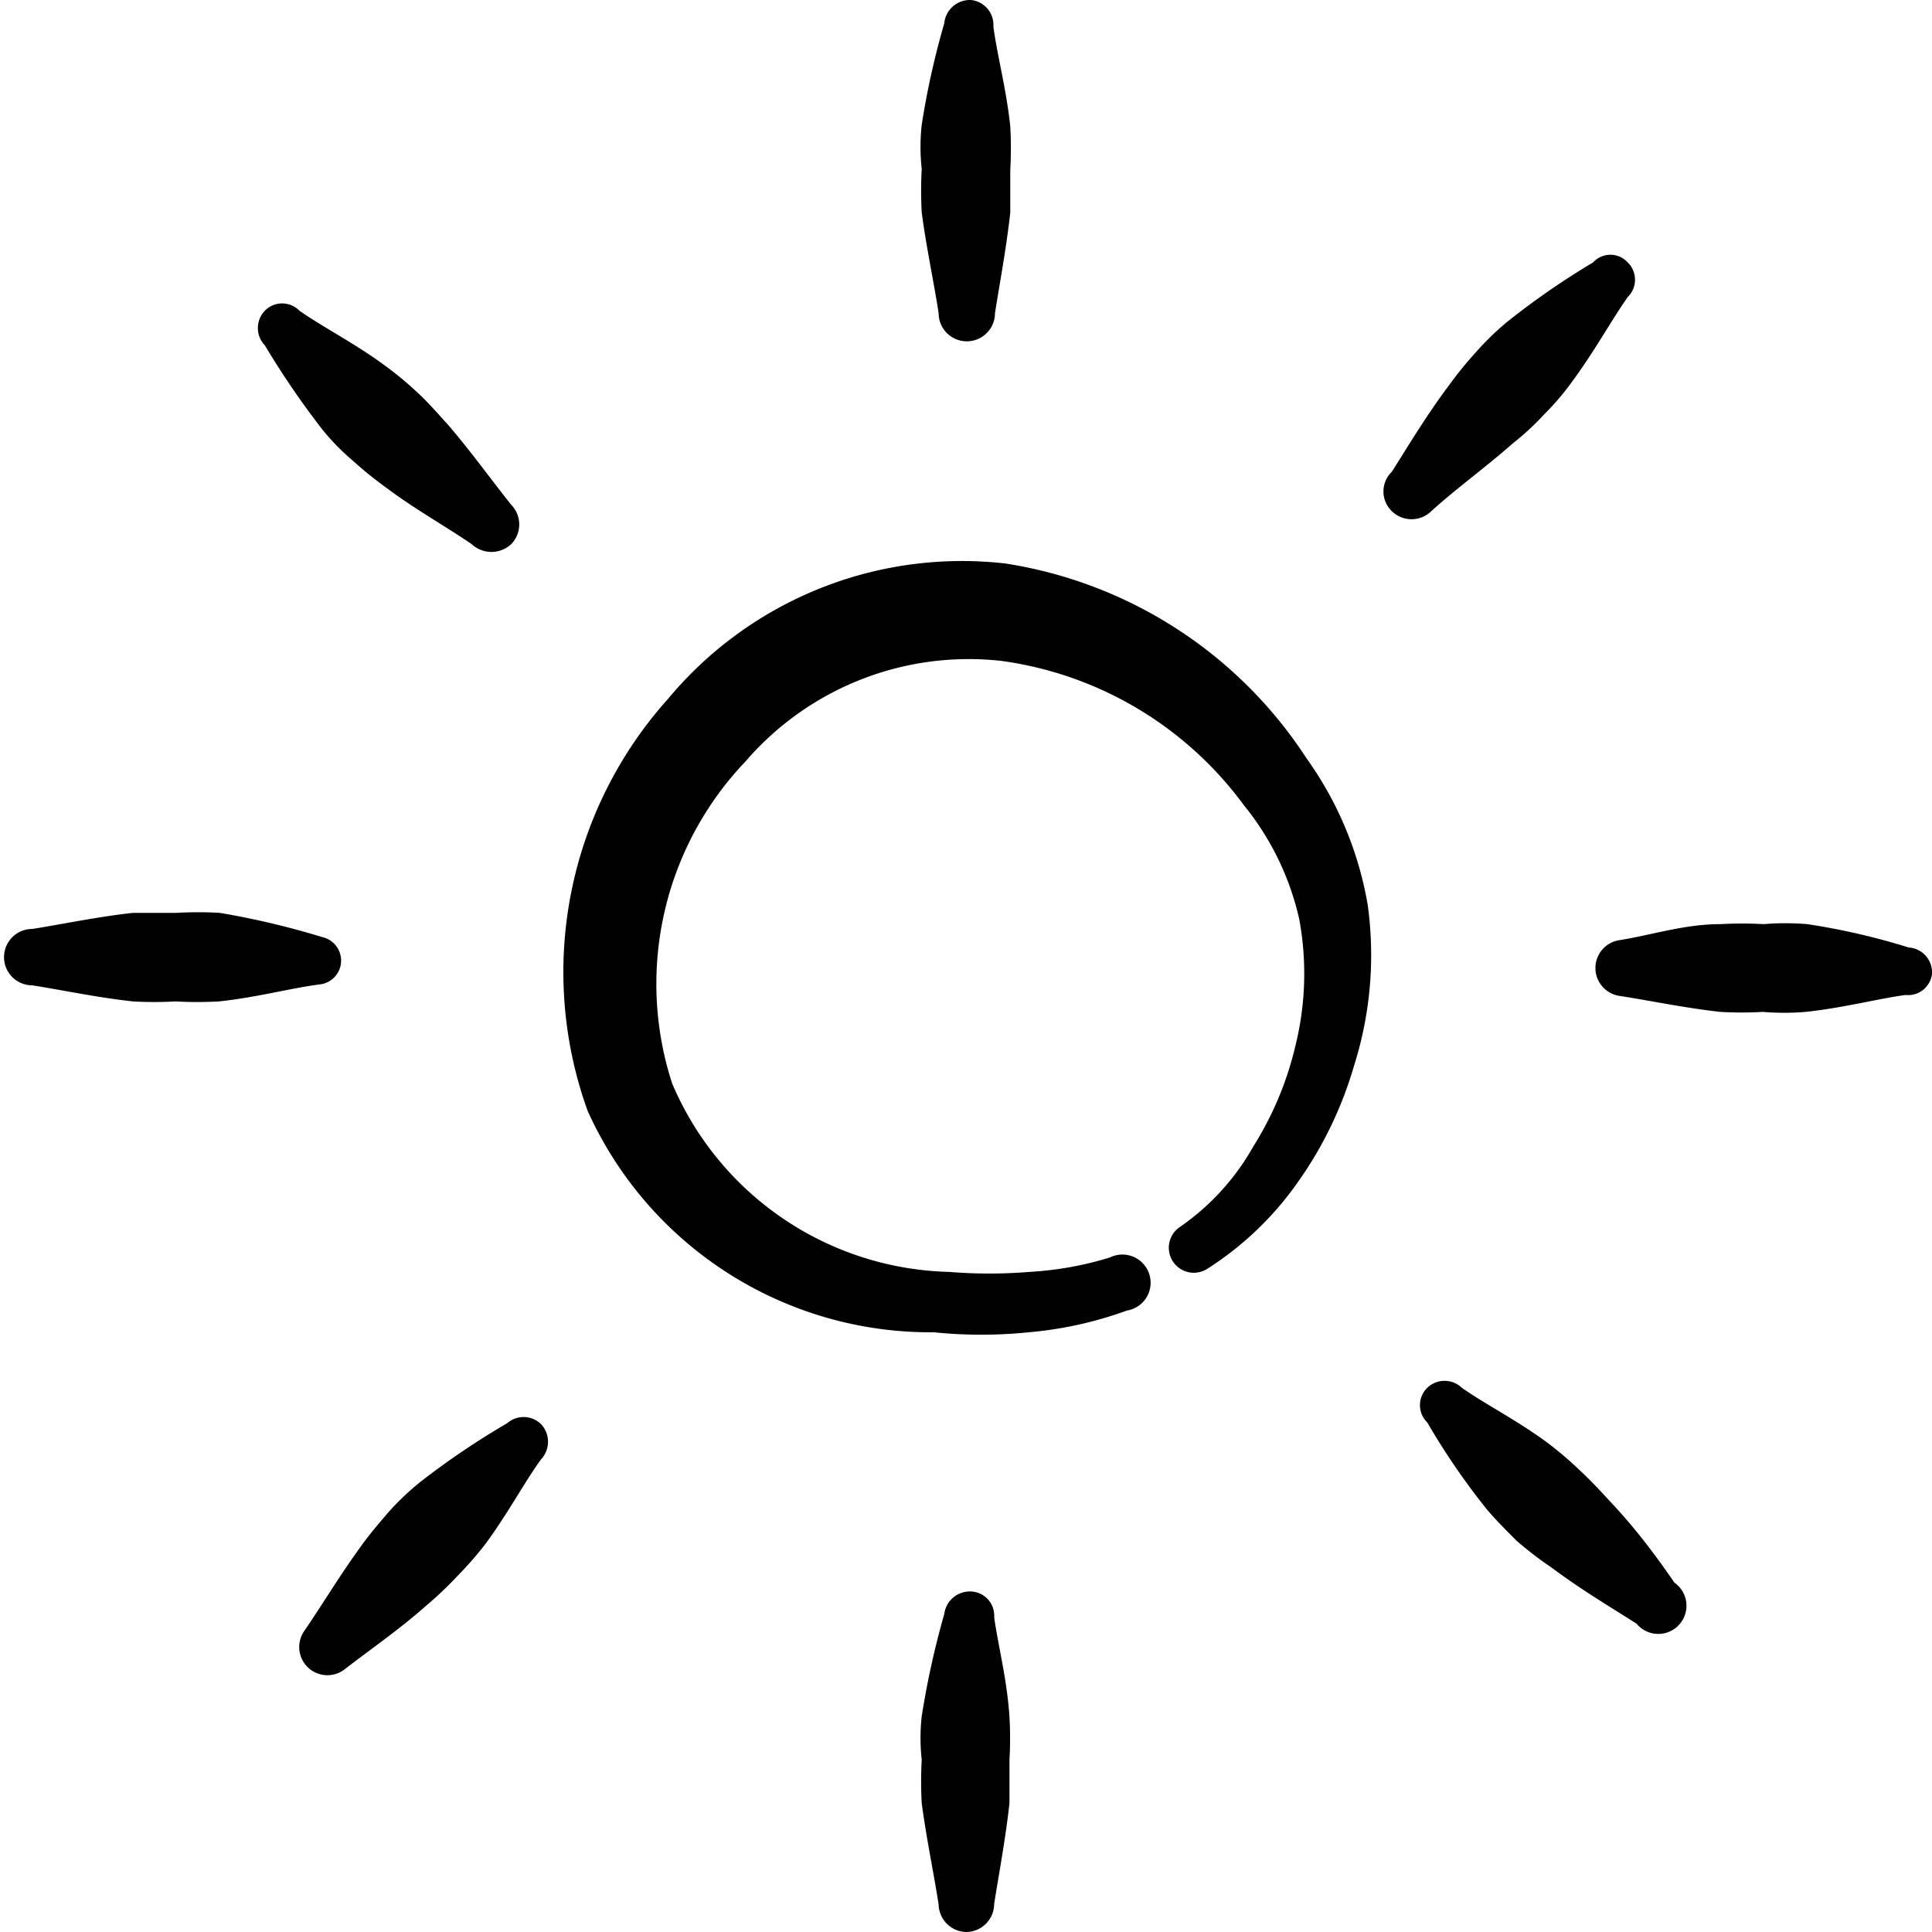 <svg xmlns="http://www.w3.org/2000/svg" viewBox="0 0 1200 1200" id="Controls-Brightness-Increase--Streamline-Freehand" height="1200" width="1200">
  <desc>
    Controls Brightness Increase Streamline Icon: https://streamlinehq.com
  </desc>
  <g>
    <path d="M811.5 471A273 273 0 0 0 624.5 350 237.5 237.5 0 0 0 415 434a254 254 0 0 0 -50 256 233.5 233.5 0 0 0 215 137.5 289 289 0 0 0 59 0 239 239 0 0 0 61 -13.5 17.5 17.5 0 1 0 -10.5 -33 209.5 209.5 0 0 1 -50 9 305.5 305.5 0 0 1 -50 0 192 192 0 0 1 -172 -117 200 200 0 0 1 45.5 -200 183 183 0 0 1 159 -62.5A224.5 224.5 0 0 1 772.5 500a172 172 0 0 1 34.5 71 186 186 0 0 1 -2.5 79 205 205 0 0 1 -26 62 150 150 0 0 1 -45.5 50 15.5 15.5 0 1 0 17 26 200 200 0 0 0 57 -55 240 240 0 0 0 34 -71 227.5 227.5 0 0 0 8.5 -100 219.5 219.5 0 0 0 -38 -91Z" fill="#000000" fill-rule="evenodd" stroke-width="50"></path>
    <path d="M583 194.5a17.5 17.5 0 0 0 35 0c3 -19 7 -40 9.5 -62.5l0 -26.5a244.5 244.5 0 0 0 0 -27c-2.5 -23.5 -8 -43.5 -10.5 -62a15.5 15.5 0 0 0 -14 -16.5 16 16 0 0 0 -16.5 14.5 500 500 0 0 0 -14 63 125.5 125.5 0 0 0 0 27.5 244.5 244.5 0 0 0 0 27c3 22.5 7.5 43 10.5 62.5Z" fill="#000000" fill-rule="evenodd" stroke-width="50"></path>
    <path d="M1185.5 588.5a422 422 0 0 0 -63 -14.5 163.5 163.5 0 0 0 -27 0 245 245 0 0 0 -27 0c-22.5 0 -43.5 7 -63 10a17.5 17.5 0 0 0 0 34.5c19.5 3 40.5 7.5 63 10a227.5 227.5 0 0 0 26.5 0 154.5 154.5 0 0 0 26.5 0c23.5 -2.5 44 -8 62 -10.5a15 15 0 0 0 16.5 -13 15.5 15.5 0 0 0 -14.5 -16.5Z" fill="#000000" fill-rule="evenodd" stroke-width="50"></path>
    <path d="M617.5 1004.5a15 15 0 0 0 -14.5 -16 16 16 0 0 0 -16.5 14 531 531 0 0 0 -14 63.5 122.5 122.5 0 0 0 0 27 244.5 244.5 0 0 0 0 27c3 22.5 7.5 43.5 10.5 63A17.5 17.5 0 0 0 600 1200a17.5 17.5 0 0 0 17.5 -17.5c3 -19 7 -40 9.5 -62.5l0 -27a229 229 0 0 0 0 -26.5c-1.5 -23.5 -7 -44 -9.5 -62Z" fill="#000000" fill-rule="evenodd" stroke-width="50"></path>
    <path d="M211.5 600a15 15 0 0 0 -11.5 -18 500 500 0 0 0 -63.5 -15 231.5 231.5 0 0 0 -27 0l-27 0c-22.5 2.5 -43.5 7 -62.5 10a17.5 17.5 0 0 0 0 35c19 3 40 7.5 62.5 10a236.5 236.5 0 0 0 26.5 0 243.5 243.5 0 0 0 27 0c23.5 -2.5 43.5 -8 62 -10.5a15 15 0 0 0 13.5 -11.5Z" fill="#000000" fill-rule="evenodd" stroke-width="50"></path>
    <path d="M200 266.5a139.5 139.5 0 0 0 19 19.5 239 239 0 0 0 21 17c18 13.5 37 24 53 35a18 18 0 0 0 24.5 0 17.5 17.5 0 0 0 0 -24.5c-12 -15 -24.5 -32.5 -39.5 -50 -6 -6.5 -12 -13.5 -18.5 -19.5a217.5 217.5 0 0 0 -20.5 -17c-19 -14 -38 -23.5 -53 -34a15 15 0 0 0 -21.5 0 15.5 15.5 0 0 0 0 21.5A523 523 0 0 0 200 266.5Z" fill="#000000" fill-rule="evenodd" stroke-width="50"></path>
    <path d="M939.5 275.5a166.5 166.5 0 0 0 19.5 -18 165.5 165.5 0 0 0 17.5 -20.5c14 -19 24 -37.5 34.5 -52.5a15 15 0 0 0 0 -21.5 14.5 14.5 0 0 0 -21.5 0 480.5 480.5 0 0 0 -53.5 37 175 175 0 0 0 -19.5 19 239 239 0 0 0 -17 21c-13.5 18 -24.5 36.5 -35 53a17 17 0 0 0 0 24.5 17.5 17.5 0 0 0 24.5 0c16 -14.5 33.5 -27 50.5 -42Z" fill="#000000" fill-rule="evenodd" stroke-width="50"></path>
    <path d="M1000 932.5c-6 -6.5 -12 -13 -18.5 -19a223.5 223.5 0 0 0 -20.5 -17.5c-19 -14 -38 -23.5 -53 -34a15.5 15.5 0 0 0 -21.5 0 15 15 0 0 0 0 21.5 437.5 437.5 0 0 0 37 54c5.5 6.5 12 13 18.5 19.5a223 223 0 0 0 21.5 16.5c18 13.5 36.5 24.5 53 35a17.5 17.5 0 1 0 23.5 -25.5c-11 -16 -23.5 -33 -40 -50.5Z" fill="#000000" fill-rule="evenodd" stroke-width="50"></path>
    <path d="M315 884a491 491 0 0 0 -54 36.5 170.5 170.5 0 0 0 -19.5 18.5c-6 7 -12 14 -17 21 -13.5 18.5 -24.5 37 -35.5 53a17.5 17.5 0 0 0 25.5 23.5c15.5 -12 33 -24 50 -39a229.5 229.5 0 0 0 19.5 -18.5 218 218 0 0 0 17.5 -20c14 -19 24 -38 34.5 -52.5a16 16 0 0 0 0 -22 15.5 15.5 0 0 0 -21 -0.5Z" fill="#000000" fill-rule="evenodd" stroke-width="50"></path>
  </g>
</svg>